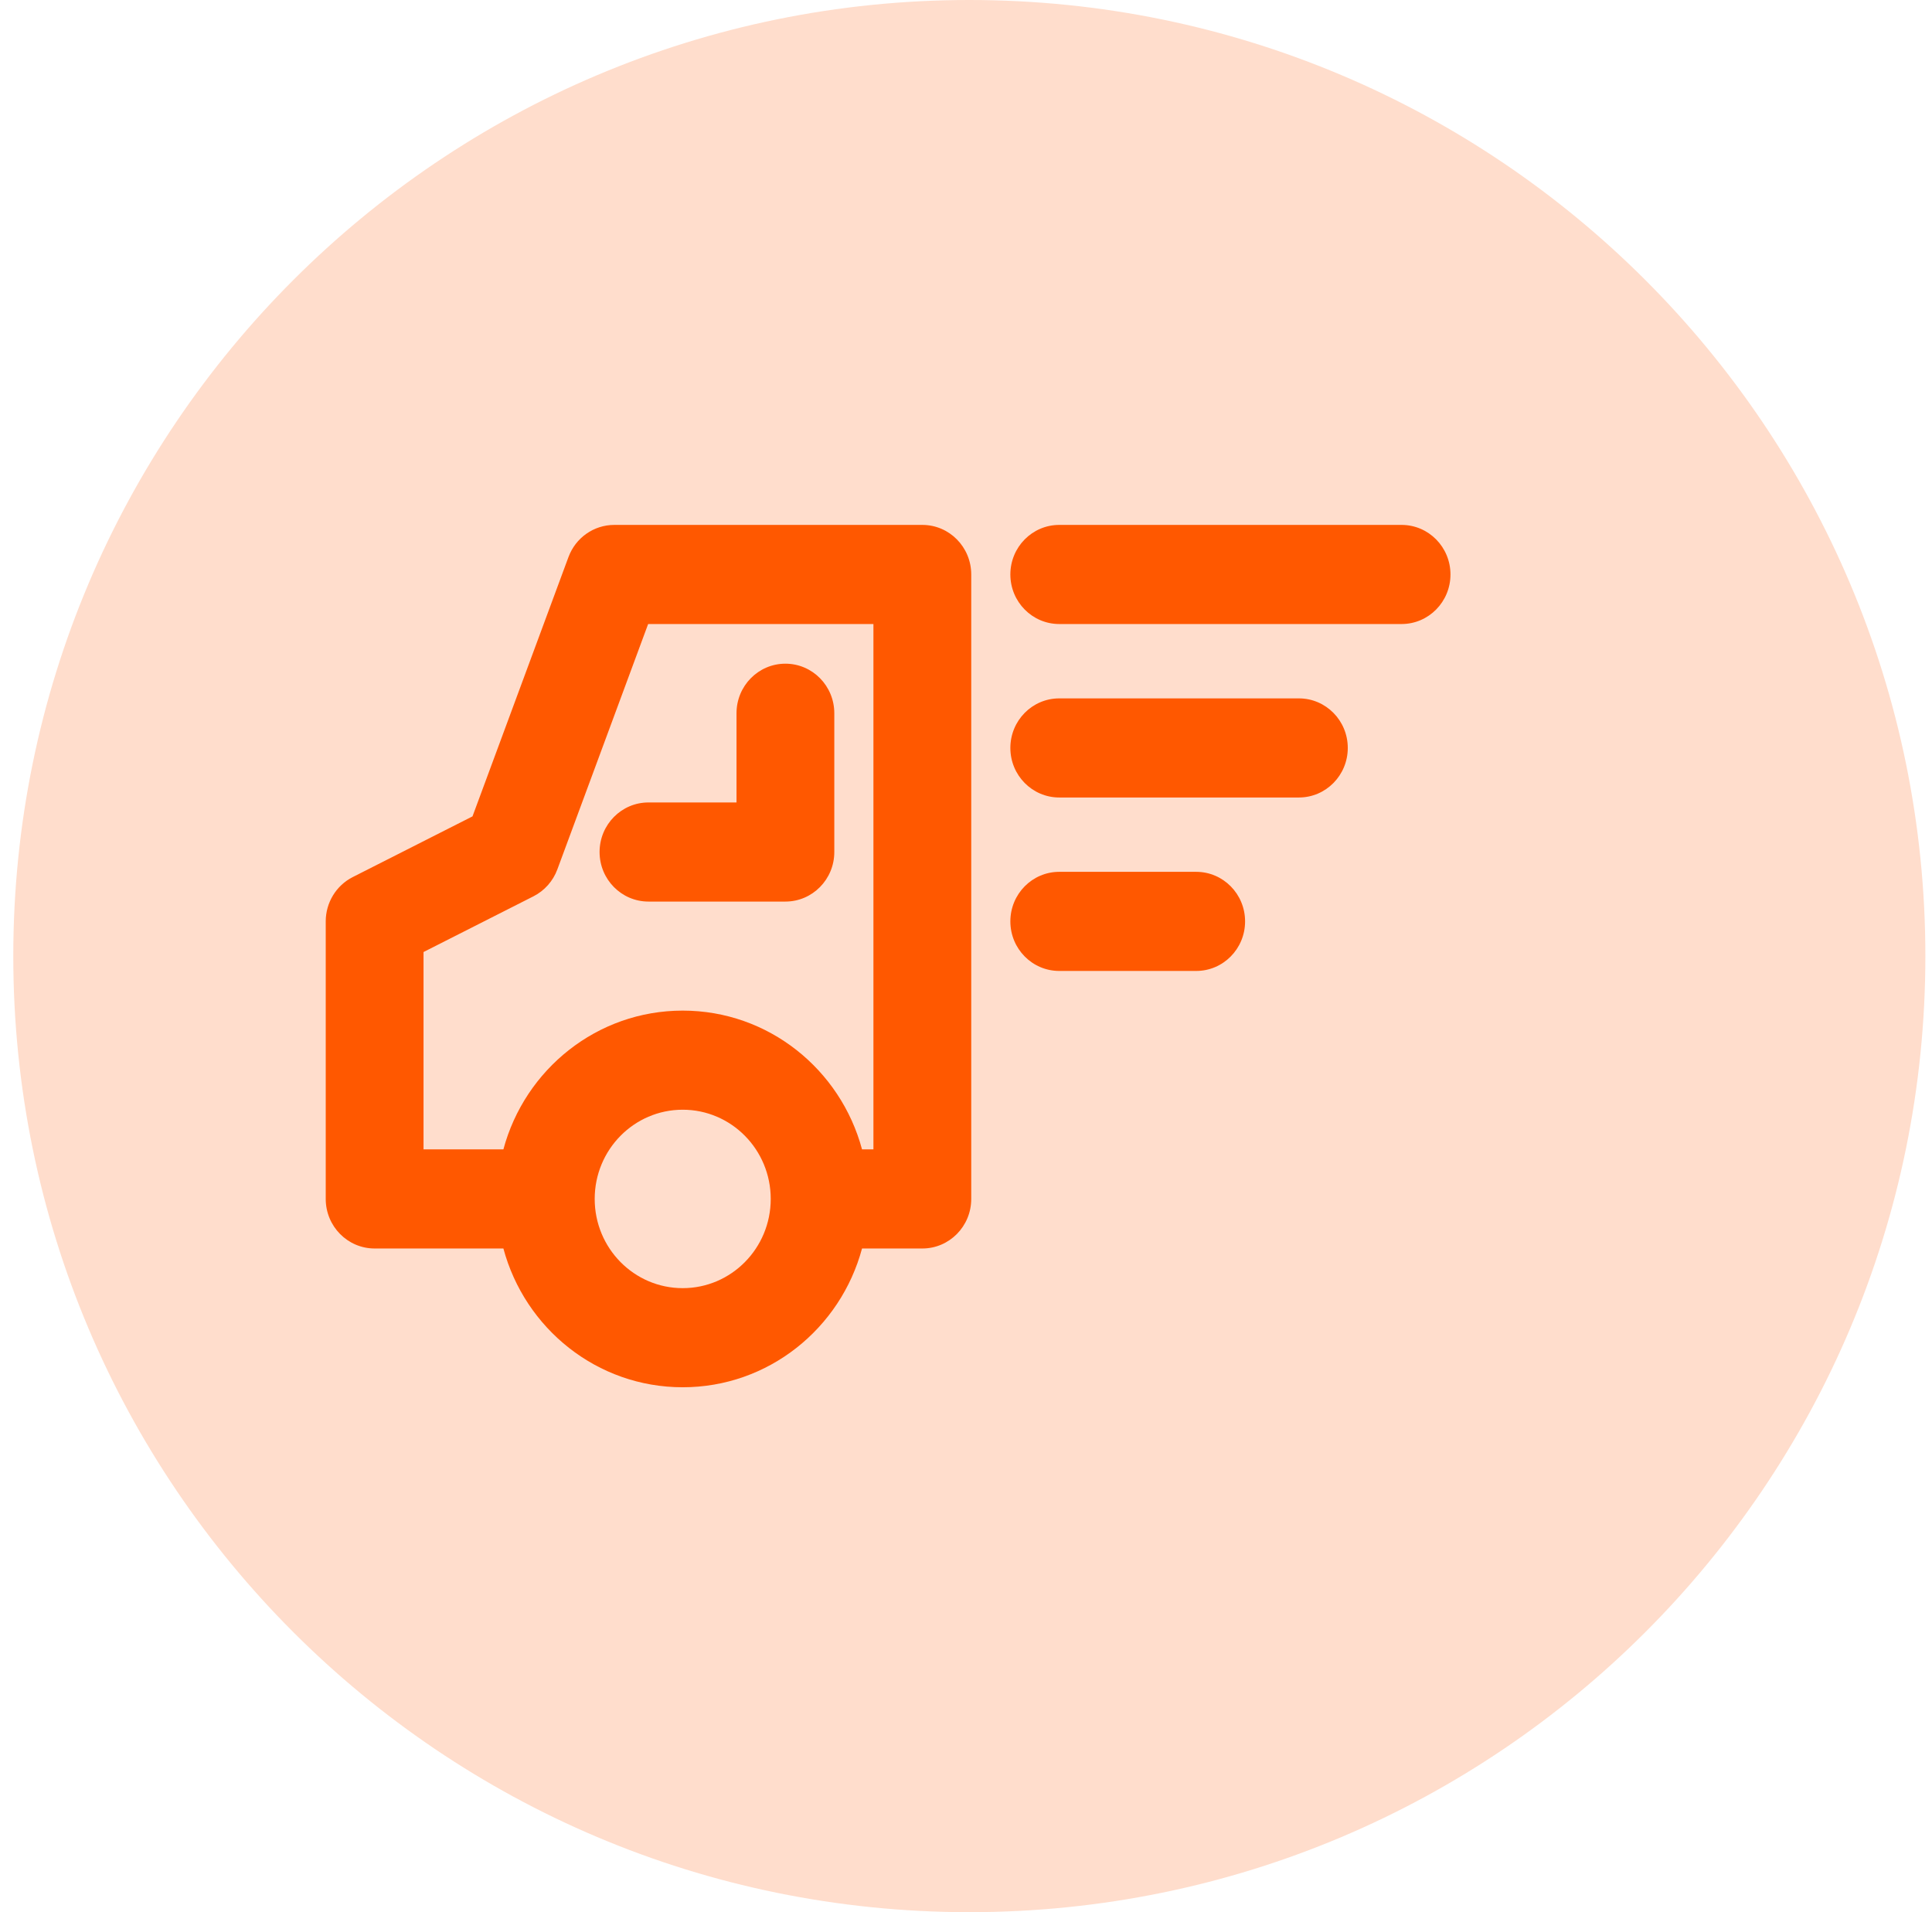 <svg width="97" height="96" viewBox="0 0 97 96" fill="none" xmlns="http://www.w3.org/2000/svg">
<g clip-path="url(#clip0_4594_4878)">
<path opacity="0.2" d="M48.667 96C75.177 96 96.667 74.51 96.667 48C96.667 21.49 75.177 0 48.667 0C22.157 0 0.667 21.49 0.667 48C0.667 74.51 22.157 96 48.667 96Z" fill="#FF5800"/>
<path fill-rule="evenodd" clip-rule="evenodd" d="M72.824 28.841C72.824 27.467 71.725 26.353 70.369 26.353H53.182C51.826 26.353 50.727 27.467 50.727 28.841C50.727 30.215 51.826 31.329 53.182 31.329H70.369C71.725 31.329 72.824 30.215 72.824 28.841ZM48.763 28.841C48.763 27.467 47.664 26.353 46.308 26.353H30.84C29.816 26.353 28.9 26.996 28.541 27.968L23.723 40.986L17.711 44.033C16.879 44.454 16.354 45.316 16.354 46.258V60.192C16.354 61.566 17.453 62.68 18.809 62.68H25.274C26.352 66.695 29.973 69.647 34.277 69.647C38.58 69.647 42.202 66.695 43.28 62.68H46.308C47.664 62.68 48.763 61.566 48.763 60.192V28.841ZM43.852 31.329V57.704H43.28C42.202 53.689 38.58 50.737 34.277 50.737C29.973 50.737 26.352 53.689 25.274 57.704H21.264V47.796L26.782 45C27.336 44.719 27.765 44.237 27.983 43.648L32.541 31.329H43.852ZM41.888 35.808C41.888 34.434 40.789 33.32 39.433 33.32C38.077 33.32 36.978 34.434 36.978 35.808V40.287H32.558C31.202 40.287 30.103 41.401 30.103 42.775C30.103 44.149 31.202 45.263 32.558 45.263H39.433C40.789 45.263 41.888 44.149 41.888 42.775V35.808ZM67.668 37.55C67.668 36.176 66.569 35.062 65.213 35.062H53.182C51.826 35.062 50.727 36.176 50.727 37.55C50.727 38.924 51.826 40.038 53.182 40.038H65.213C66.569 40.038 67.668 38.924 67.668 37.55ZM62.512 46.258C62.512 44.884 61.413 43.77 60.057 43.77H53.182C51.826 43.77 50.727 44.884 50.727 46.258C50.727 47.633 51.826 48.746 53.182 48.746H60.057C61.413 48.746 62.512 47.633 62.512 46.258ZM34.277 55.713C36.718 55.713 38.696 57.719 38.696 60.192C38.696 62.666 36.718 64.671 34.277 64.671C31.836 64.671 29.858 62.666 29.858 60.192C29.858 57.718 31.836 55.713 34.277 55.713Z" fill="#FF5800"/>
</g>
<defs>
<clipPath id="clip0_4594_4878">
<rect width="96" height="96" fill="white" transform="translate(0.667)"/>
</clipPath>
</defs>
</svg>

